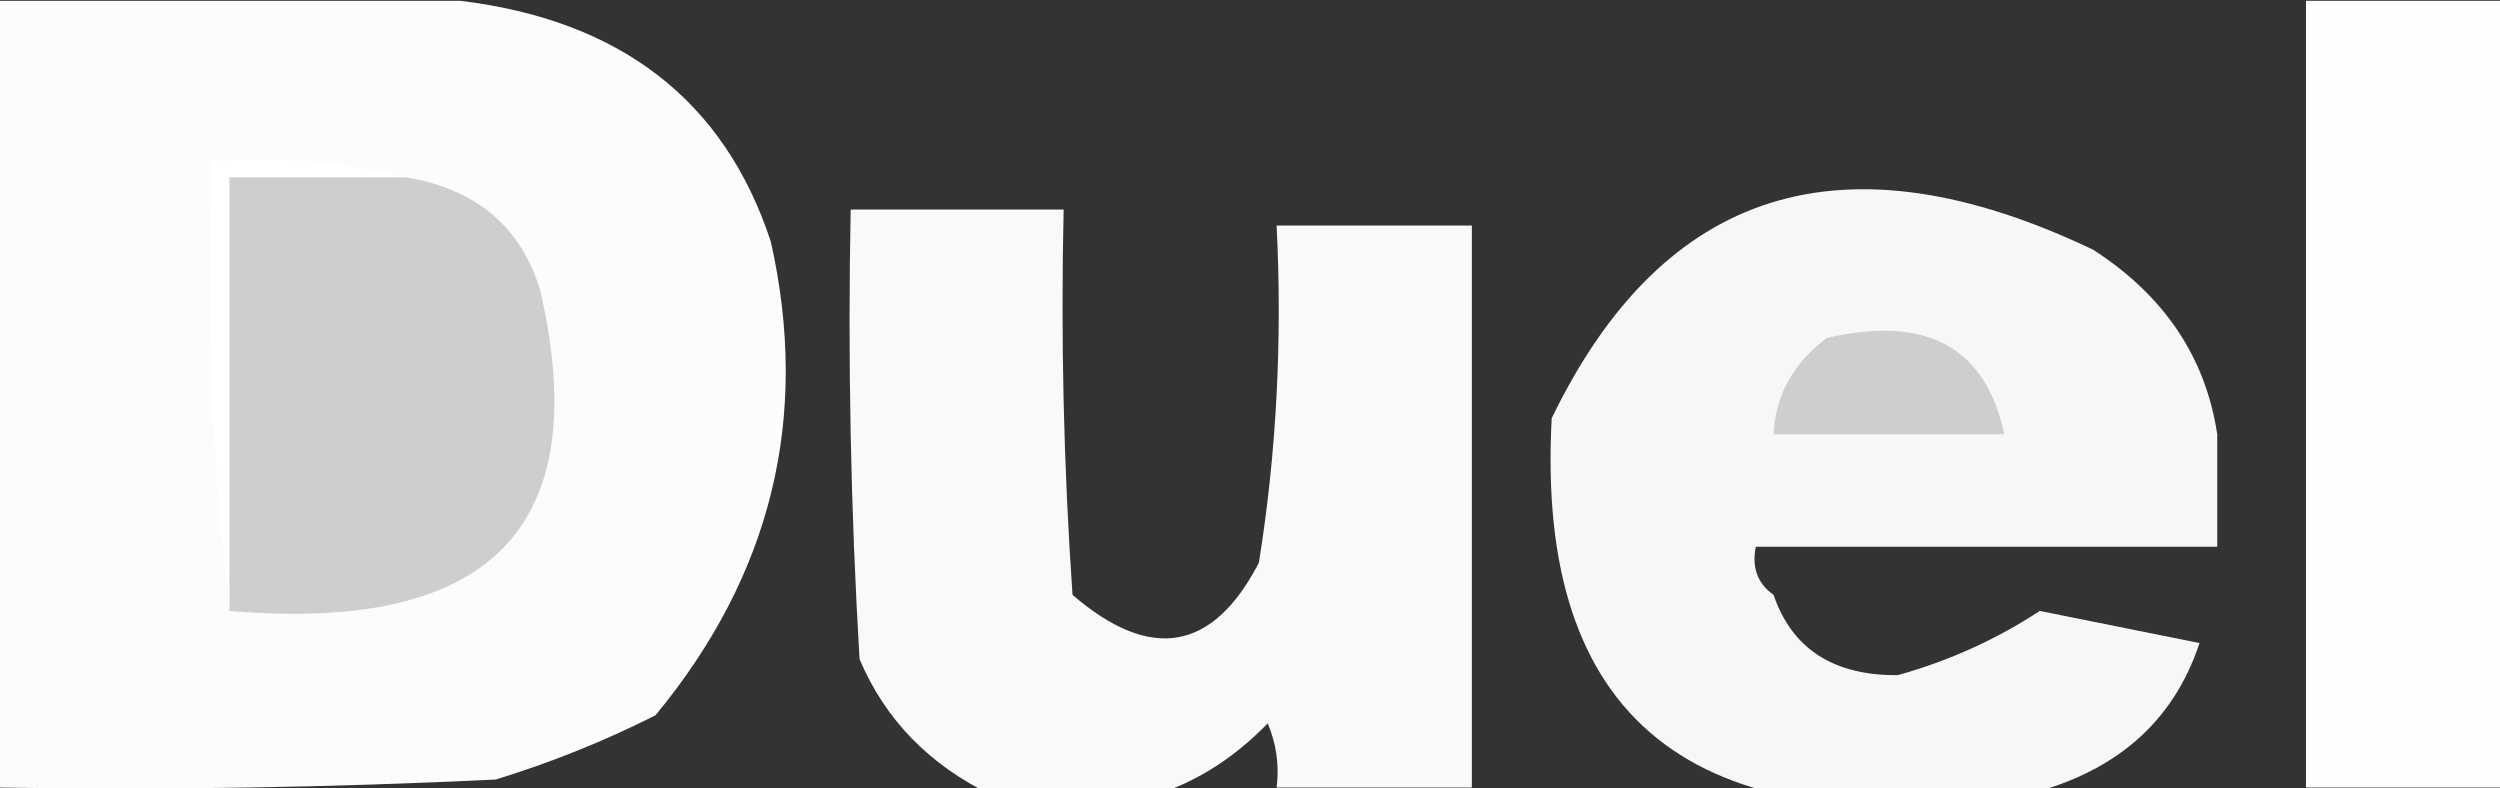 <svg width="1177" height="371" viewBox="0 0 1177 371" fill="none" xmlns="http://www.w3.org/2000/svg">
<rect x="0" y="0" width="1177" height="371" fill="#333333" stroke="none"/>
<g clip-path="url(#clip0_119_3415)">
<path fill-rule="evenodd" clip-rule="evenodd" d="M216.674 0.363C292.339 9.594 341.08 47.392 362.898 113.757C381.438 196.245 363.334 270.581 308.586 336.765C284.504 348.92 259.437 358.997 233.385 367.003C155.449 370.783 77.463 372.038 -0.573 370.783C-0.573 247.31 -0.573 123.836 -0.573 0.363C71.843 0.363 144.258 0.363 216.674 0.363Z" fill="#FCFCFC"/>
<path fill-rule="evenodd" clip-rule="evenodd" d="M1177.57 0.363C1177.57 123.836 1177.57 247.31 1177.57 370.783C1146.93 370.783 1116.3 370.783 1085.66 370.783C1085.66 247.31 1085.66 123.836 1085.66 0.363C1116.3 0.363 1146.93 0.363 1177.57 0.363Z" fill="#FEFEFE"/>
<path fill-rule="evenodd" clip-rule="evenodd" d="M191.607 83.519C163.755 83.519 135.902 83.519 108.05 83.519C108.05 151.555 108.05 219.592 108.05 287.628C99.748 218.445 96.963 147.889 99.695 75.96C132.043 73.578 162.68 76.099 191.607 83.519Z" fill="white"/>
<path fill-rule="evenodd" clip-rule="evenodd" d="M191.607 83.518C224.336 89.174 245.225 106.814 254.274 136.435C280.159 247.764 231.418 298.164 108.05 287.626C108.05 219.59 108.05 151.554 108.05 83.518C135.902 83.518 163.755 83.518 191.607 83.518Z" fill="#CECECE"/>
<path fill-rule="evenodd" clip-rule="evenodd" d="M1043.88 204.472C1043.88 222.111 1043.88 239.751 1043.88 257.389C971.464 257.389 899.054 257.389 826.636 257.389C824.656 267.149 827.438 274.708 834.992 280.068C843.723 305.499 863.217 318.1 893.481 317.866C917.654 311.1 939.93 301.016 960.326 287.628C985.393 292.67 1010.46 297.705 1035.53 302.747C1023.06 340.469 995.203 364.41 951.971 374.563C796.681 397.839 722.867 338.617 730.546 196.913C783.212 88.118 868.164 61.659 985.393 117.537C1018.87 139.093 1038.37 168.071 1043.88 204.472Z" fill="#F7F7F8"/>
<path fill-rule="evenodd" clip-rule="evenodd" d="M592.678 264.948C600.96 213.441 603.745 160.524 601.033 106.196C631.671 106.196 662.308 106.196 692.945 106.196C692.945 194.392 692.945 282.584 692.945 370.782C662.308 370.782 631.671 370.782 601.033 370.782C602.343 360.402 600.95 350.318 596.856 340.543C562.267 376.157 519.096 387.496 467.343 374.561C437.614 360.259 416.725 338.842 404.676 310.305C400.5 239.794 399.107 169.238 400.498 98.637C433.92 98.637 467.343 98.637 500.766 98.637C499.375 159.166 500.768 219.642 504.943 280.067C541.785 311.741 571.03 306.699 592.678 264.948Z" fill="#F9F9FA"/>
<path fill-rule="evenodd" clip-rule="evenodd" d="M860.059 159.115C907.009 148.253 934.858 163.372 943.615 204.472C907.41 204.472 871.197 204.472 834.992 204.472C835.953 185.975 844.308 170.856 860.059 159.115Z" fill="#CECECE"/>
</g>
<defs>
<clipPath id="clip0_119_3415">
<rect width="1177" height="371" fill="white"/>
</clipPath>
</defs>
</svg>
